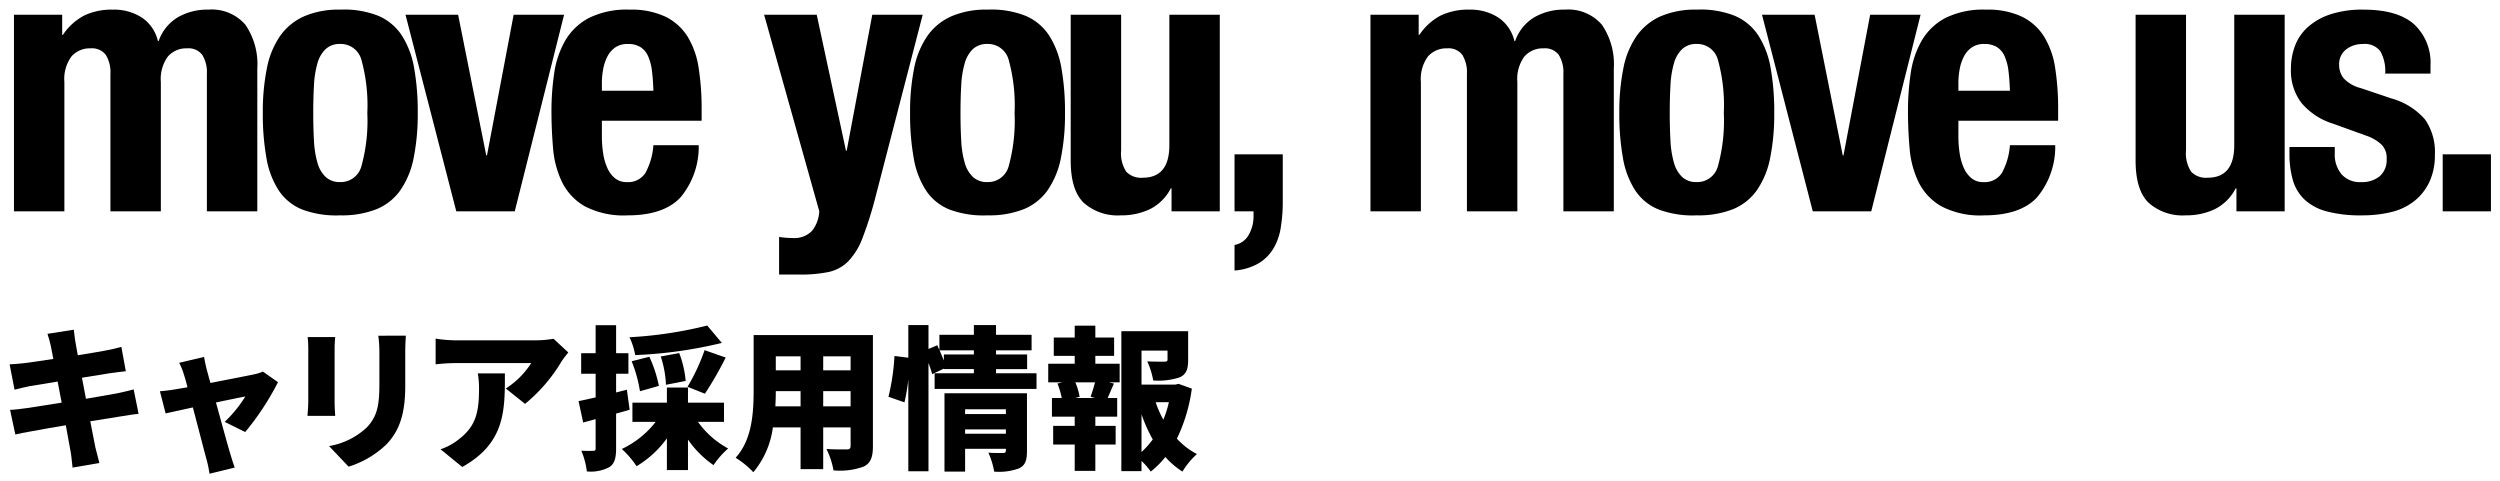 <svg xmlns="http://www.w3.org/2000/svg" viewBox="0 0 260 50"><defs><style>.cls-1{isolation:isolate;}.cls-2{fill:none;mix-blend-mode:multiply;}</style></defs><g class="cls-1"><g id="text"><rect class="cls-2" width="260" height="52"/><path d="M6.468,1.534v2.09h.076A6.03,6.03,0,0,1,8.767,1.61a6.617,6.617,0,0,1,2.945-.607,5.34,5.34,0,0,1,3.059.836A4.06,4.06,0,0,1,16.424,4.27H16.5a4.658,4.658,0,0,1,1.957-2.451,6.085,6.085,0,0,1,3.211-.816,4.598,4.598,0,0,1,3.857,1.577A7.238,7.238,0,0,1,26.76,7.12V21.979h-5.244V7.69a3.452,3.452,0,0,0-.475-1.976,1.784,1.784,0,0,0-1.577-.685,2.532,2.532,0,0,0-1.995.837,3.949,3.949,0,0,0-.741,2.659V21.979h-5.244V7.69a3.451,3.451,0,0,0-.475-1.976,1.784,1.784,0,0,0-1.577-.685,2.532,2.532,0,0,0-1.995.837,3.949,3.949,0,0,0-.741,2.659V21.979H1.452V1.534Z"/><path d="M27.751,7.12a8.927,8.927,0,0,1,1.368-3.363,6.064,6.064,0,0,1,2.489-2.052,9.074,9.074,0,0,1,3.781-.703,9.612,9.612,0,0,1,3.914.627,5.487,5.487,0,0,1,2.47,2.033,9.072,9.072,0,0,1,1.292,3.382,25.72,25.72,0,0,1,.38,4.712,23.007,23.007,0,0,1-.418,4.637,8.946,8.946,0,0,1-1.368,3.362A5.664,5.664,0,0,1,39.17,21.75a9.78,9.78,0,0,1-3.781.646,10.128,10.128,0,0,1-3.914-.59,5.289,5.289,0,0,1-2.47-1.976,8.896,8.896,0,0,1-1.292-3.382,25.756,25.756,0,0,1-.38-4.693A22.946,22.946,0,0,1,27.751,7.12Zm4.902,7.524a9.978,9.978,0,0,0,.361,2.279,3.254,3.254,0,0,0,.855,1.482,2.134,2.134,0,0,0,1.52.531,2.221,2.221,0,0,0,2.204-1.672,17.726,17.726,0,0,0,.608-5.51,17.732,17.732,0,0,0-.608-5.51,2.222,2.222,0,0,0-2.204-1.672,2.143,2.143,0,0,0-1.52.531,3.264,3.264,0,0,0-.855,1.482,9.998,9.998,0,0,0-.361,2.28q-.076,1.33-.076,2.888T32.653,14.645Z"/><path d="M58.664,1.534l-5.13,20.444h-6.08L42.172,1.534h5.472l2.926,14.63h.076l2.774-14.63Z"/><path d="M62.596,14.188a11.448,11.448,0,0,0,.133,1.768,5.748,5.748,0,0,0,.437,1.52,2.869,2.869,0,0,0,.798,1.065,1.874,1.874,0,0,0,1.216.398,2.132,2.132,0,0,0,1.938-.949,7.013,7.013,0,0,0,.836-2.889h4.712a8.196,8.196,0,0,1-1.9,5.435q-1.748,1.862-5.51,1.862a8.713,8.713,0,0,1-4.446-.951,5.892,5.892,0,0,1-2.356-2.508,9.872,9.872,0,0,1-.931-3.496q-.171-1.937-.171-3.875a26.608,26.608,0,0,1,.285-3.952,9.532,9.532,0,0,1,1.14-3.382,6.189,6.189,0,0,1,2.451-2.356,8.864,8.864,0,0,1,4.256-.874,8.269,8.269,0,0,1,3.743.741,5.642,5.642,0,0,1,2.299,2.09,8.758,8.758,0,0,1,1.14,3.269,27.471,27.471,0,0,1,.304,4.274v1.179H62.596Zm5.206-6.82a5.298,5.298,0,0,0-.399-1.52,2.135,2.135,0,0,0-.798-.951,2.428,2.428,0,0,0-1.311-.322,2.221,2.221,0,0,0-1.311.361,2.586,2.586,0,0,0-.817.949,4.696,4.696,0,0,0-.437,1.31,7.948,7.948,0,0,0-.133,1.445v.797h5.358Q67.916,8.261,67.802,7.367Z"/><path d="M82.394,24.752a2.544,2.544,0,0,0,2.071-.76,3.601,3.601,0,0,0,.741-2.014L79.468,1.534H84.94L87.98,15.67h.076l2.66-14.136H95.96L91.02,20.61a38.632,38.632,0,0,1-1.311,4.123,7.12,7.12,0,0,1-1.482,2.433,4.107,4.107,0,0,1-2.052,1.121,14.302,14.302,0,0,1-3.021.267h-2.128v-3.914A8.395,8.395,0,0,0,82.394,24.752Z"/><path d="M95.066,7.12a8.927,8.927,0,0,1,1.368-3.363,6.064,6.064,0,0,1,2.489-2.052,9.074,9.074,0,0,1,3.781-.703,9.612,9.612,0,0,1,3.914.627,5.487,5.487,0,0,1,2.47,2.033,9.072,9.072,0,0,1,1.292,3.382,25.72,25.72,0,0,1,.38,4.712,23.007,23.007,0,0,1-.418,4.637,8.944,8.944,0,0,1-1.368,3.362,5.664,5.664,0,0,1-2.489,1.995,9.78,9.78,0,0,1-3.781.646,10.128,10.128,0,0,1-3.914-.59,5.289,5.289,0,0,1-2.47-1.976,8.896,8.896,0,0,1-1.292-3.382,25.756,25.756,0,0,1-.38-4.693A22.953,22.953,0,0,1,95.066,7.12Zm4.902,7.524a9.978,9.978,0,0,0,.361,2.279,3.254,3.254,0,0,0,.855,1.482,2.134,2.134,0,0,0,1.52.531,2.221,2.221,0,0,0,2.204-1.672,17.723,17.723,0,0,0,.608-5.51,17.728,17.728,0,0,0-.608-5.51,2.222,2.222,0,0,0-2.204-1.672,2.143,2.143,0,0,0-1.52.531,3.264,3.264,0,0,0-.855,1.482,9.998,9.998,0,0,0-.361,2.28q-.076,1.33-.076,2.888T99.968,14.645Z"/><path d="M121.765,19.584a4.962,4.962,0,0,1-2.166,2.166,6.874,6.874,0,0,1-3.04.646,5.309,5.309,0,0,1-3.857-1.312q-1.349-1.311-1.349-4.39V1.534h5.244V15.632a3.503,3.503,0,0,0,.532,2.224,2.125,2.125,0,0,0,1.71.627q2.773,0,2.774-3.383V1.534h5.244V21.979h-5.016V19.584Z"/><path d="M133.408,20.99a16.572,16.572,0,0,1-.209,2.679,6.066,6.066,0,0,1-.779,2.204,4.526,4.526,0,0,1-1.539,1.52,5.884,5.884,0,0,1-2.489.741V25.475a2.082,2.082,0,0,0,1.482-1.064,3.874,3.874,0,0,0,.494-1.938v-.494h-1.976V16.05h5.016Z"/><path d="M147.543,1.534v2.09h.076A6.029,6.029,0,0,1,149.843,1.61a6.618,6.618,0,0,1,2.945-.607,5.34,5.34,0,0,1,3.059.836A4.06,4.06,0,0,1,157.5,4.27h.076a4.658,4.658,0,0,1,1.957-2.451,6.086,6.086,0,0,1,3.211-.816,4.598,4.598,0,0,1,3.857,1.577,7.238,7.238,0,0,1,1.235,4.541V21.979h-5.244V7.69a3.451,3.451,0,0,0-.475-1.976,1.783,1.783,0,0,0-1.577-.685,2.532,2.532,0,0,0-1.995.837,3.949,3.949,0,0,0-.741,2.659V21.979H152.56V7.69a3.451,3.451,0,0,0-.475-1.976,1.783,1.783,0,0,0-1.577-.685,2.532,2.532,0,0,0-1.995.837,3.95,3.95,0,0,0-.741,2.659V21.979h-5.244V1.534Z"/><path d="M168.827,7.12a8.929,8.929,0,0,1,1.368-3.363,6.065,6.065,0,0,1,2.489-2.052,9.074,9.074,0,0,1,3.781-.703,9.613,9.613,0,0,1,3.914.627,5.489,5.489,0,0,1,2.47,2.033,9.074,9.074,0,0,1,1.292,3.382,25.729,25.729,0,0,1,.38,4.712,22.999,22.999,0,0,1-.418,4.637,8.946,8.946,0,0,1-1.368,3.362,5.665,5.665,0,0,1-2.489,1.995,9.781,9.781,0,0,1-3.781.646,10.128,10.128,0,0,1-3.914-.59,5.289,5.289,0,0,1-2.47-1.976,8.895,8.895,0,0,1-1.292-3.382,25.756,25.756,0,0,1-.38-4.693A22.954,22.954,0,0,1,168.827,7.12Zm4.902,7.524a9.978,9.978,0,0,0,.361,2.279,3.255,3.255,0,0,0,.855,1.482,2.134,2.134,0,0,0,1.52.531,2.221,2.221,0,0,0,2.204-1.672,17.723,17.723,0,0,0,.608-5.51,17.728,17.728,0,0,0-.608-5.51,2.221,2.221,0,0,0-2.204-1.672,2.143,2.143,0,0,0-1.52.531,3.265,3.265,0,0,0-.855,1.482,9.998,9.998,0,0,0-.361,2.28q-.076,1.33-.076,2.888T173.729,14.645Z"/><path d="M199.74,1.534l-5.13,20.444h-6.08L183.248,1.534h5.472l2.926,14.63h.076l2.774-14.63Z"/><path d="M203.673,14.188a11.436,11.436,0,0,0,.133,1.768,5.744,5.744,0,0,0,.437,1.52,2.867,2.867,0,0,0,.798,1.065,1.874,1.874,0,0,0,1.216.398,2.132,2.132,0,0,0,1.938-.949,7.012,7.012,0,0,0,.836-2.889h4.712a8.197,8.197,0,0,1-1.9,5.435q-1.748,1.862-5.51,1.862a8.713,8.713,0,0,1-4.446-.951,5.892,5.892,0,0,1-2.356-2.508,9.87,9.87,0,0,1-.931-3.496q-.171-1.937-.171-3.875a26.621,26.621,0,0,1,.285-3.952,9.532,9.532,0,0,1,1.14-3.382,6.191,6.191,0,0,1,2.451-2.356,8.864,8.864,0,0,1,4.256-.874,8.27,8.27,0,0,1,3.743.741,5.643,5.643,0,0,1,2.299,2.09,8.762,8.762,0,0,1,1.14,3.269,27.483,27.483,0,0,1,.304,4.274v1.179h-10.374Zm5.206-6.82a5.298,5.298,0,0,0-.399-1.52,2.135,2.135,0,0,0-.798-.951,2.427,2.427,0,0,0-1.311-.322,2.221,2.221,0,0,0-1.311.361,2.586,2.586,0,0,0-.817.949,4.693,4.693,0,0,0-.437,1.31,7.939,7.939,0,0,0-.133,1.445v.797h5.358Q208.992,8.261,208.879,7.367Z"/><path d="M232.514,19.584a4.962,4.962,0,0,1-2.166,2.166,6.874,6.874,0,0,1-3.04.646,5.309,5.309,0,0,1-3.857-1.312q-1.349-1.311-1.349-4.39V1.534h5.244V15.632a3.503,3.503,0,0,0,.532,2.224,2.125,2.125,0,0,0,1.71.627q2.773,0,2.774-3.383V1.534h5.244V21.979H232.59V19.584Z"/><path d="M242.816,15.975a3.173,3.173,0,0,0,.703,2.147,2.533,2.533,0,0,0,2.033.816,2.912,2.912,0,0,0,1.938-.607,2.251,2.251,0,0,0,.722-1.824,1.917,1.917,0,0,0-.57-1.501,4.44,4.44,0,0,0-1.33-.817l-3.686-1.33a6.988,6.988,0,0,1-3.268-2.147,5.532,5.532,0,0,1-1.102-3.553,6.736,6.736,0,0,1,.418-2.375,4.994,4.994,0,0,1,1.33-1.957,6.635,6.635,0,0,1,2.337-1.33,10.557,10.557,0,0,1,3.439-.494q3.571,0,5.282,1.52a5.447,5.447,0,0,1,1.71,4.295v.836H248.06a4.178,4.178,0,0,0-.513-2.338,2.041,2.041,0,0,0-1.805-.74,2.818,2.818,0,0,0-1.729.551,1.927,1.927,0,0,0-.741,1.652,2.163,2.163,0,0,0,.475,1.369,3.649,3.649,0,0,0,1.805,1.025l3.154,1.064a7.135,7.135,0,0,1,3.496,2.185,5.92,5.92,0,0,1,1.026,3.667,6.525,6.525,0,0,1-.57,2.831,5.561,5.561,0,0,1-1.577,1.995,6.203,6.203,0,0,1-2.394,1.141,12.806,12.806,0,0,1-3.059.342,13.635,13.635,0,0,1-3.667-.418,5.36,5.36,0,0,1-2.318-1.254,4.531,4.531,0,0,1-1.197-2.033,9.752,9.752,0,0,1-.342-2.68V15.29h4.712Z"/><path d="M259.057,21.979h-5.016V16.05h5.016Z"/><path d="M14.414,43.043c-.48.032-1.217.16-1.825.257-.704.111-1.889.304-3.201.512.224,1.169.416,2.161.528,2.705.112.48.272,1.072.416,1.633l-2.785.48c-.08-.624-.112-1.2-.208-1.681-.08-.496-.272-1.505-.496-2.722-1.521.257-2.897.496-3.554.624-.72.129-1.329.24-1.697.337L1.048,42.627c.448-.016,1.248-.111,1.793-.191.704-.112,2.065-.32,3.57-.561L5.994,39.682c-1.329.209-2.481.4-2.913.48-.576.112-1.024.225-1.569.368L1,37.89c.56-.032,1.072-.065,1.569-.128.512-.064,1.665-.225,2.977-.433L5.29,36c-.112-.48-.224-.88-.352-1.28l2.737-.432c.048.319.096.912.176,1.312.032.24.128.72.24,1.345,1.232-.192,2.321-.385,2.833-.48.528-.096,1.248-.256,1.697-.385l.464,2.529c-.416.032-1.152.144-1.665.208l-2.897.465.416,2.192c1.329-.224,2.529-.432,3.201-.56.624-.128,1.296-.288,1.761-.416Z"/><path d="M23.371,43.876a13.658,13.658,0,0,0,2.145-2.642c-.368.064-1.617.32-3.057.625.592,2.144,1.216,4.434,1.488,5.33.08.271.336,1.103.464,1.44l-2.625.64a10.967,10.967,0,0,0-.32-1.536c-.256-.929-.848-3.249-1.409-5.362-1.232.273-2.321.512-2.833.624l-.592-2.305c.528-.048.992-.096,1.553-.192.208-.031.688-.111,1.313-.224-.128-.513-.256-.977-.368-1.312a6.846,6.846,0,0,0-.496-1.232l2.593-.608c.064.432.176.896.272,1.312l.384,1.393c1.889-.368,3.874-.752,4.546-.896a4.383,4.383,0,0,0,.912-.288l1.569,1.105A27.819,27.819,0,0,1,25.5,44.932Z"/><path d="M34.863,35.057c-.032.399-.064.688-.064,1.264v5.442c0,.4.032,1.072.064,1.489H31.981c.016-.32.08-1.009.08-1.505V36.32a12.321,12.321,0,0,0-.064-1.264Zm7.347-.145c-.032.48-.064,1.024-.064,1.728V40.13c0,3.218-.752,4.818-1.969,6.099a9.991,9.991,0,0,1-3.922,2.305l-2.033-2.144A7.516,7.516,0,0,0,38.16,44.436c1.072-1.136,1.296-2.272,1.296-4.481V36.641a12.685,12.685,0,0,0-.112-1.728Z"/><path d="M59.103,36.656c-.192.24-.56.705-.72.961a16.741,16.741,0,0,1-3.777,4.386l-2.001-1.6a8.698,8.698,0,0,0,2.641-2.641H47.339a19.205,19.205,0,0,0-2.033.128V35.216a13.826,13.826,0,0,0,2.033.177H55.646a11.088,11.088,0,0,0,1.921-.16Zm-6.595,2.178c0,3.762.08,7.219-4.434,9.731l-2.257-1.841a6.187,6.187,0,0,0,1.825-.977c1.777-1.344,2.177-2.705,2.177-5.314a9.107,9.107,0,0,0-.128-1.601Z"/><path d="M65.483,42.611c-.464.144-.928.272-1.409.4V46.629c0,1.008-.16,1.601-.704,1.953a4.141,4.141,0,0,1-2.337.447,8.191,8.191,0,0,0-.576-2.16,11.405,11.405,0,0,0,1.232.016c.192,0,.256-.048.256-.256V43.588l-1.296.352-.48-2.225c.512-.096,1.121-.24,1.777-.384V38.865H60.441V36.736h1.505v-2.913h2.129v2.913h1.28v2.129H64.075v1.953l1.12-.288ZM72.59,43.876a9.3,9.3,0,0,0,3.137,2.768,8.695,8.695,0,0,0-1.521,1.729A10.46,10.46,0,0,1,71.55,45.717v3.169H69.357V45.588a10.584,10.584,0,0,1-3.153,2.897,9.678,9.678,0,0,0-1.537-1.792,9.658,9.658,0,0,0,3.522-2.817h-2.417v-2.001h3.585V40.307H71.55v1.568h3.745v2.001Zm2.481-8.212A45.953,45.953,0,0,1,66.06,36.929a7.165,7.165,0,0,0-.592-1.856,42.737,42.737,0,0,0,8.083-1.217Zm-8.515,5.026a14.202,14.202,0,0,0-.864-3.121l1.841-.464a13.549,13.549,0,0,1,.992,3.024Zm2.705-.672a10.798,10.798,0,0,0-.544-2.945l1.921-.353a10.586,10.586,0,0,1,.672,2.897Zm2.241.208a20.311,20.311,0,0,0,1.777-3.81l2.193.769a36.023,36.023,0,0,1-2.161,3.761Z"/><path d="M90.783,46.404c0,1.152-.24,1.761-.945,2.113a7.134,7.134,0,0,1-3.153.4,8.245,8.245,0,0,0-.736-2.225c.784.063,1.825.048,2.113.048s.4-.097.4-.368V44.452H85.613V48.79H83.26V44.452H80.379A9.089,9.089,0,0,1,78.346,49.11a9.344,9.344,0,0,0-1.841-1.504c1.745-1.905,1.873-4.786,1.873-7.043V34.848H90.783ZM83.26,42.259v-1.584h-2.577q0,.744-.048,1.584Zm-2.577-5.202v1.457H83.26v-1.457Zm7.779,0H85.613v1.457H88.462Zm0,5.202v-1.584H85.613v1.584Z"/><path d="M107.798,38.818V40.45H97.201V38.818h4.082v-.432H98.162V38.338l-1.216.576a12.254,12.254,0,0,0-.384-1.169V49.014H94.465v-9.54a20.733,20.733,0,0,1-.4,2.369L92.4,41.267a22.698,22.698,0,0,0,.624-4.241l1.441.176V33.808h2.097v2.482l.912-.385.224.496v-1.584h3.585V33.808h2.305v1.009h3.697v1.616h-3.697v.433h3.233v1.521h-3.233v.432Zm-6.515-1.952v-.433H97.714c.16.353.304.721.448,1.057v-.624Zm5.522,10.035c0,.961-.176,1.505-.832,1.81a5.963,5.963,0,0,1-2.577.336,7.993,7.993,0,0,0-.608-1.969c.56.048,1.329.032,1.537.032s.288-.065.288-.257v-.176h-4.242V49.046H98.226V40.898h8.579Zm-6.435-4.337V43.06h4.242v-.496Zm4.242,2.545V44.66h-4.242v.448Z"/><path d="M113.915,37.825h2.529v1.937h-1.12l.528.129c-.256.56-.464,1.072-.656,1.504h.992v1.938h-2.273v.96h2.113v1.937h-2.113v2.737H111.77V46.229h-2.241V44.292h2.241v-.96h-2.369V41.395h1.024a8.95,8.95,0,0,0-.448-1.504l.512-.129h-1.473V37.825H111.77v-.816h-2.177V35.105h2.177V33.872h2.145v1.232h1.953v1.904h-1.953Zm-.496,3.441c.16-.433.336-1.009.464-1.505h-2.049a6.763,6.763,0,0,1,.448,1.505l-.464.128h2.065Zm10.532-.849a17.218,17.218,0,0,1-1.553,5.202,7.445,7.445,0,0,0,2.081,1.601,8.315,8.315,0,0,0-1.505,1.825,8.447,8.447,0,0,1-1.777-1.52,9.121,9.121,0,0,1-1.521,1.52,6.536,6.536,0,0,0-.96-1.105v1.057H116.62v-14.55h6.947v2.993c0,.944-.192,1.504-.896,1.809a7.093,7.093,0,0,1-2.737.32,7.742,7.742,0,0,0-.624-1.985c.656.032,1.569.032,1.793.032.24-.016.32-.048.32-.225V36.465h-2.705v3.537h3.489l.368-.08Zm-5.234,6.595A9.081,9.081,0,0,0,119.886,45.7a16.112,16.112,0,0,1-1.168-2.608Zm1.472-5.186a10.348,10.348,0,0,0,.8,1.824,11.055,11.055,0,0,0,.576-1.824Z"/></g></g></svg>